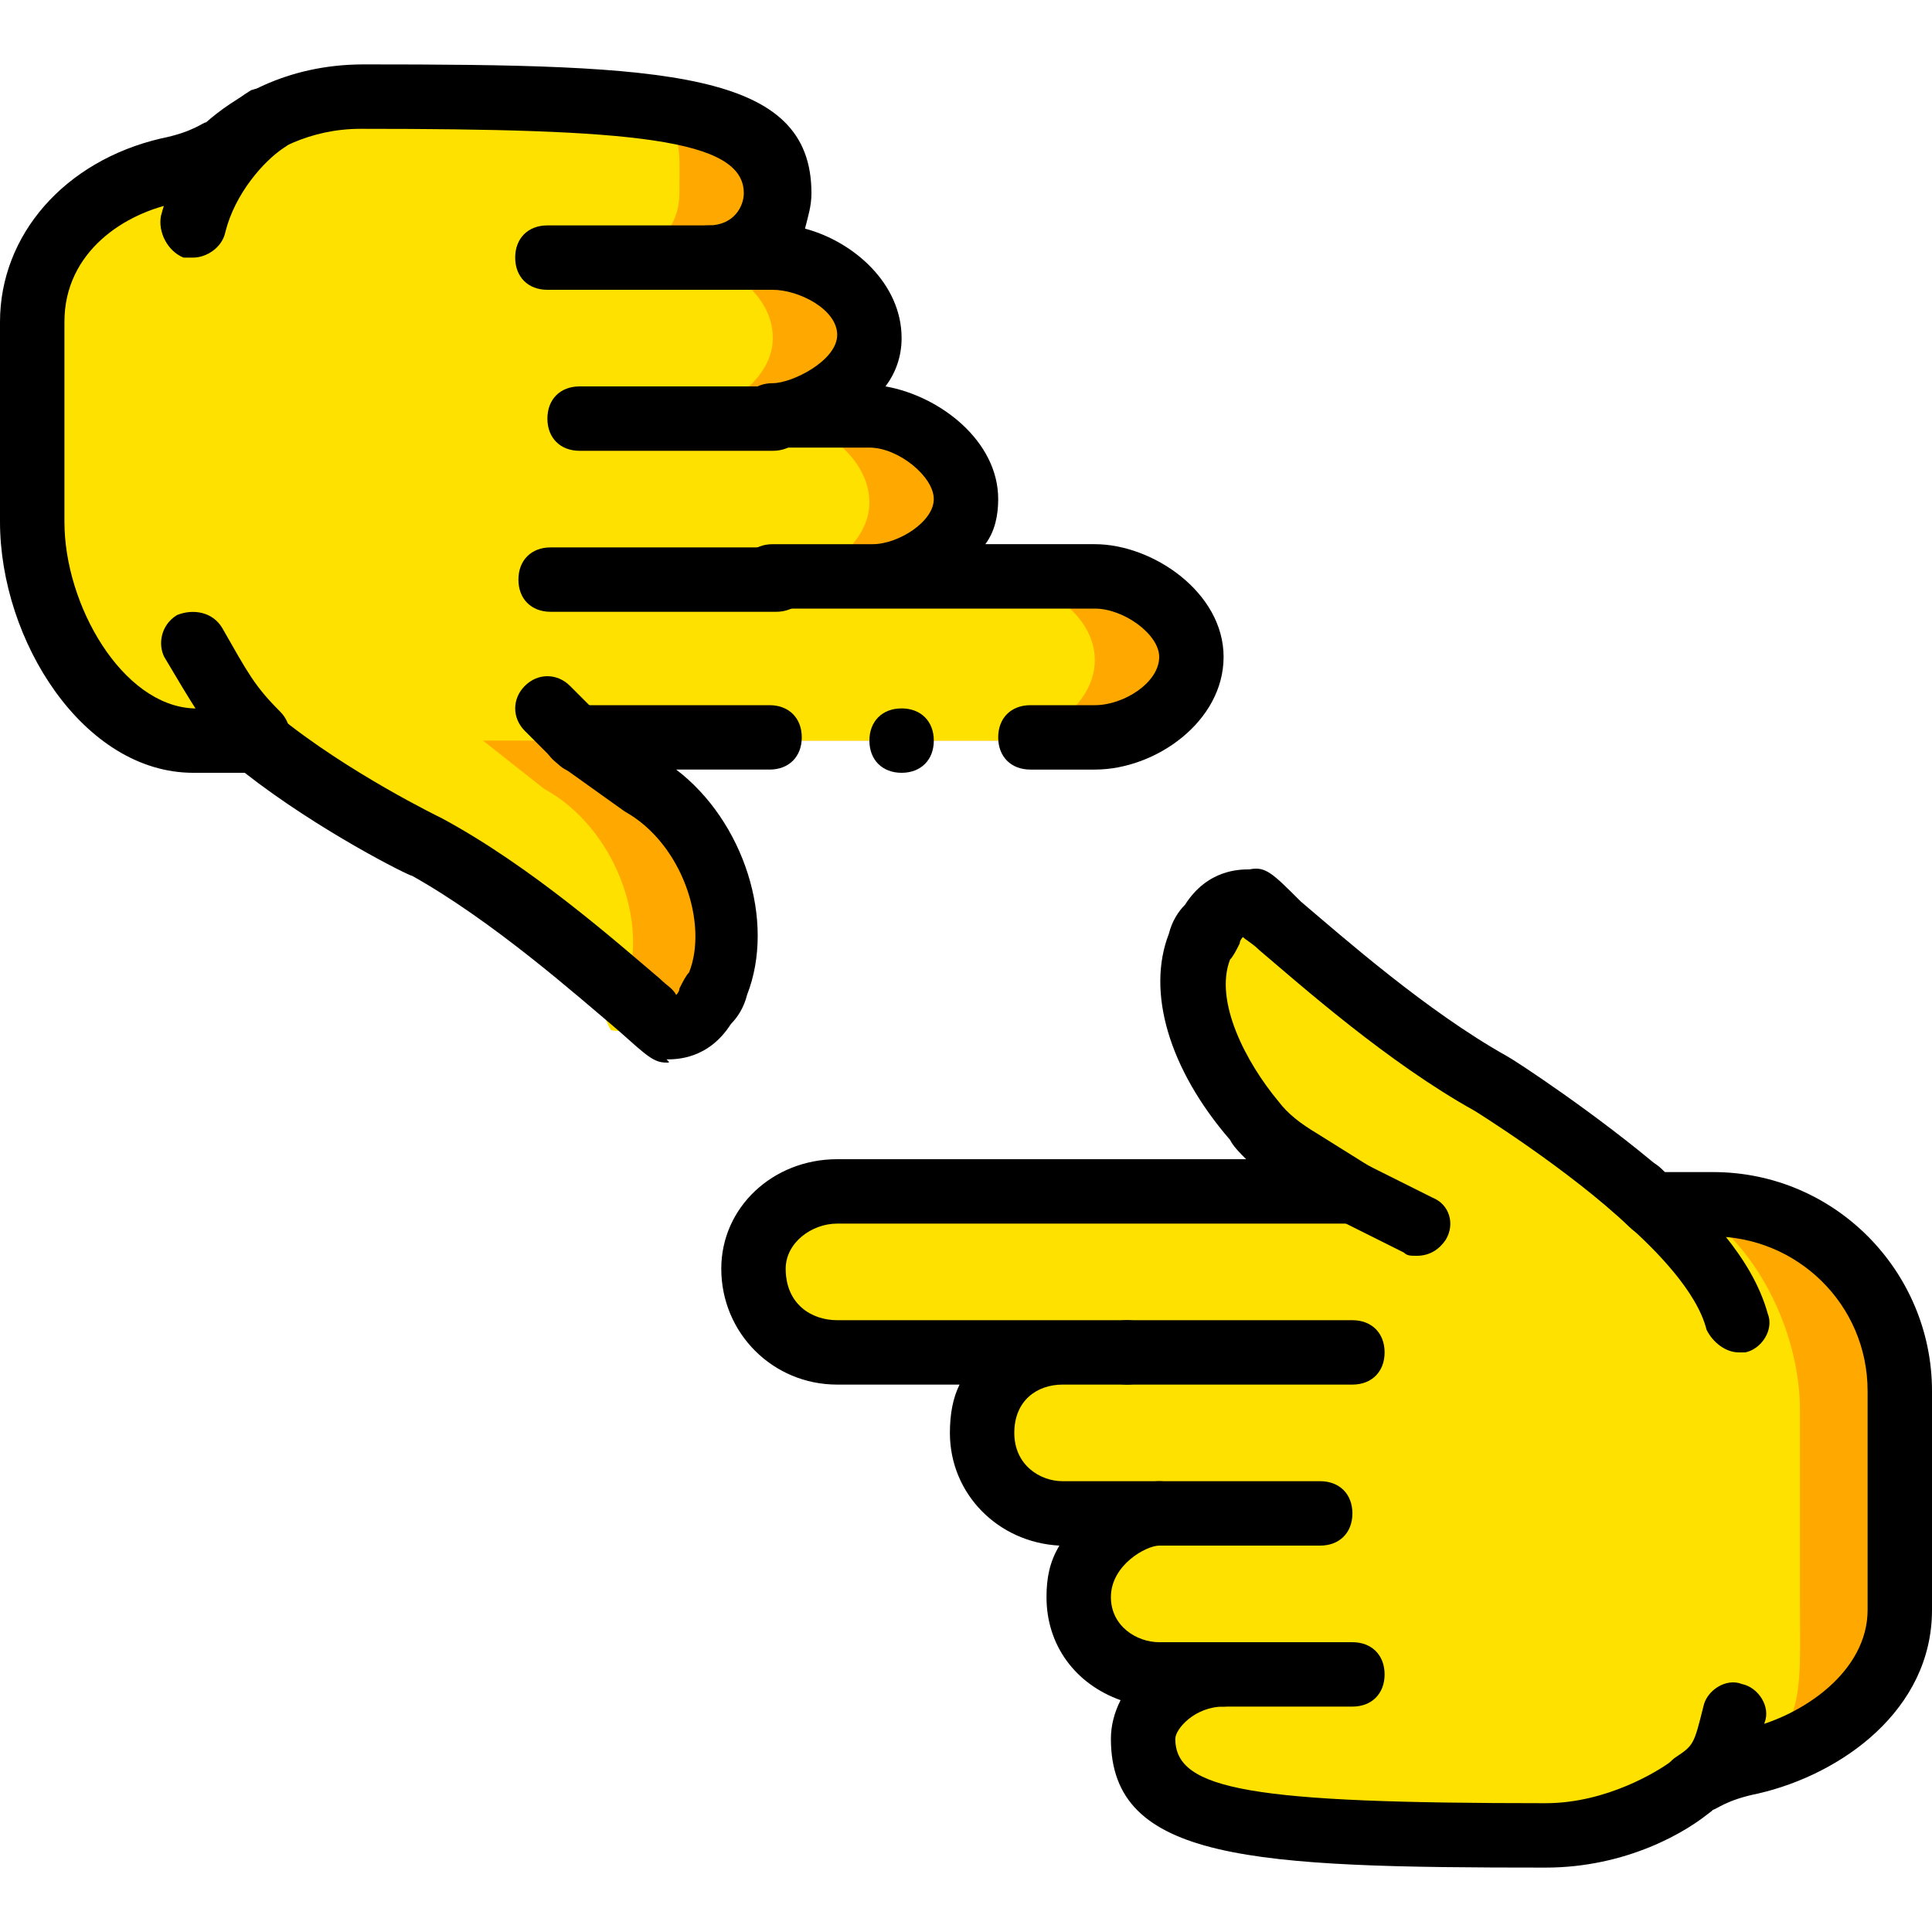 <?xml version="1.0" encoding="iso-8859-1"?>
<!-- Uploaded to: SVG Repo, www.svgrepo.com, Generator: SVG Repo Mixer Tools -->
<svg height="800px" width="800px" version="1.1" id="Layer_1" xmlns="http://www.w3.org/2000/svg" xmlns:xlink="http://www.w3.org/1999/xlink" 
	 viewBox="0 0 512 512" xml:space="preserve">
<g transform="translate(1 1)">
	<path style="fill:#FFA800;" d="M414.573,485.4c18.773,0,30.72-8.533,35.84-12.8c4.267-3.413,10.24-5.12,15.36-6.827
		c20.48-4.267,35.84-18.773,35.84-40.107V372.76c0-26.453-18.773-57.173-42.667-58.027H441.88
		c-19.627-16.213-45.227-29.013-45.227-29.013c-31.573-17.067-62.293-47.787-64-47.787c-1.707,0-5.973-1.707-10.24,5.12
		c-0.853,1.707-2.56,4.267-3.413,5.973c-6.827,17.067,2.56,42.667,21.333,52.907L357.4,313.88H220.867
		c-11.947,0-25.6,9.387-25.6,21.333c0,11.947,13.653,21.333,25.6,21.333H306.2h-26.453c-11.947,0-24.747,9.387-24.747,20.48
		c0,11.947,13.653,22.187,25.6,22.187h25.6c-8.533,0-25.6,8.533-25.6,21.333c0,12.8,14.507,21.333,25.6,21.333h17.067
		c-11.947,0-17.92,8.533-17.92,17.067C305.347,482.84,335.213,485.4,414.573,485.4"/>
	<path style="fill:#FFE100;" d="M406.04,485.4c18.773,0,30.72-8.533,35.84-12.8c4.267-3.413,10.24-5.12,15.36-6.827
		c20.48-4.267,18.773-18.773,18.773-40.107V372.76c0-26.453-18.773-57.173-42.667-58.027l0,0
		C413.72,298.52,388.12,285.72,388.12,285.72c-31.573-17.067-53.76-47.787-55.467-47.787c-1.707,0-5.973-1.707-10.24,5.12
		c-0.853,1.707-2.56,4.267-3.413,5.973c-6.827,17.067-5.973,42.667,12.8,52.907l17.067,11.947h-128
		c-11.947,0-25.6,9.387-25.6,21.333c0,11.947,13.653,21.333,25.6,21.333H306.2h-26.453c-11.947,0-24.747,9.387-24.747,20.48
		c0,11.947,13.653,22.187,25.6,22.187h25.6c-8.533,0-25.6,8.533-25.6,21.333c0,12.8,14.507,21.333,25.6,21.333h17.067
		c-11.947,0-17.92,8.533-17.92,17.067C305.347,482.84,326.68,485.4,406.04,485.4"/>
	<path d="M459.8,357.4c-3.413,0-6.827-2.56-8.533-5.973c-2.56-10.24-13.653-21.333-21.333-28.16l-2.56-2.56
		c-3.413-3.413-3.413-8.533,0-11.947c3.413-3.413,8.533-3.413,11.947,0l2.56,2.56c8.533,8.533,21.333,20.48,25.6,35.84
		c1.707,4.267-1.707,9.387-5.973,10.24C461.507,357.4,460.653,357.4,459.8,357.4z"/>
	<path d="M374.467,331.8c-1.707,0-2.56,0-3.413-0.853l-17.067-8.533c-4.267-1.707-5.973-6.827-3.413-11.093
		c1.707-4.267,6.827-5.973,11.093-3.413l17.067,8.533c4.267,1.707,5.973,6.827,3.413,11.093
		C380.44,330.093,377.88,331.8,374.467,331.8z"/>
	<path d="M408.6,493.933c-77.653,0-115.2-1.707-115.2-34.133c0-3.413,0.853-6.827,2.56-10.24
		c-11.947-4.267-19.627-14.507-19.627-27.307c0-5.12,0.853-9.387,3.413-13.653c-16.213-0.853-29.013-13.653-29.013-29.867
		c0-5.12,0.853-9.387,2.56-12.8h-32.427c-17.067,0-30.72-13.653-30.72-30.72c0-16.213,13.653-29.013,30.72-29.013H329.24
		c-1.707-1.707-3.413-3.413-4.267-5.12c-16.213-18.773-22.187-39.253-16.213-54.613c0.853-3.413,2.56-5.973,4.267-7.68
		c5.973-9.387,14.507-9.387,17.067-9.387c4.267-0.853,5.973,0.853,13.653,8.533c11.093,9.387,33.28,29.013,54.613,40.96
		c1.707,0.853,23.893,15.36,41.813,30.72h12.8c32.427,0,58.027,26.453,58.027,58.027v58.027c0,26.453-23.893,43.52-46.08,48.64
		c-8.533,1.707-11.093,4.267-11.947,4.267C446.147,484.547,429.933,493.933,408.6,493.933z M306.2,408.6
		c-3.413,0-12.8,5.12-12.8,13.653c0,7.68,6.827,11.947,12.8,11.947h17.067c4.267,0,8.533,4.267,8.533,8.533
		c0,4.267-4.267,8.533-8.533,8.533c-7.68,0-12.8,5.973-12.8,8.533c0,13.653,20.48,17.067,98.133,17.067
		c16.213,0,29.867-8.533,33.28-11.093c4.267-3.413,10.24-6.827,19.627-8.533c15.36-3.413,32.427-15.36,32.427-31.573V367.64
		c0-23.04-18.773-40.96-40.96-40.96H436.76c-2.56,0-4.267-0.853-5.973-2.56c-16.213-15.36-40.96-30.72-40.96-30.72
		c-23.04-12.8-46.08-33.28-57.173-42.667c-1.707-1.707-3.413-2.56-4.267-3.413c0,0-0.853,0.853-0.853,1.707
		c-0.853,1.707-1.707,3.413-2.56,4.267c-4.267,11.093,4.267,27.307,12.8,37.547c2.56,3.413,5.973,5.973,10.24,8.533l13.653,8.533
		c3.413,1.707,5.12,5.973,3.413,9.387c-0.853,3.413-4.267,5.973-8.533,5.973h-135.68c-6.827,0-13.653,5.12-13.653,11.947
		c0,9.387,6.827,13.653,13.653,13.653h76.8c5.12,0,8.533,3.413,8.533,8.533s-3.413,8.533-8.533,8.533H280.6
		c-6.827,0-12.8,4.267-12.8,12.8c0,8.533,6.827,12.8,12.8,12.8h25.6c5.12,0,8.533,3.413,8.533,8.533
		C314.733,405.187,311.32,408.6,306.2,408.6z M329.24,229.4L329.24,229.4L329.24,229.4z"/>
	<path d="M357.4,365.933h-59.733c-5.12,0-8.533-3.413-8.533-8.533s3.413-8.533,8.533-8.533H357.4c5.12,0,8.533,3.413,8.533,8.533
		S362.52,365.933,357.4,365.933z"/>
	<path d="M348.867,408.6H306.2c-5.12,0-8.533-3.413-8.533-8.533s3.413-8.533,8.533-8.533h42.667c5.12,0,8.533,3.413,8.533,8.533
		S353.987,408.6,348.867,408.6z"/>
	<path d="M357.4,451.267h-34.133c-5.12,0-8.533-3.413-8.533-8.533c0-5.12,3.413-8.533,8.533-8.533H357.4
		c5.12,0,8.533,3.413,8.533,8.533C365.933,447.853,362.52,451.267,357.4,451.267z"/>
	<path d="M447.853,480.28c-2.56,0-5.12-0.853-6.827-3.413c-2.56-3.413-1.707-9.387,1.707-11.947c5.12-3.413,5.12-3.413,7.68-13.653
		c0.853-4.267,5.973-7.68,10.24-5.973c4.267,0.853,7.68,5.973,5.973,10.24c-3.413,13.653-5.12,17.067-13.653,23.04
		C451.267,480.28,449.56,480.28,447.853,480.28z"/>
	<path style="fill:#FFA800;" d="M95.427,24.6c-18.773,0-30.72,8.533-35.84,12.8c-4.267,3.413-11.093,5.973-16.213,6.827
		C23.747,48.493,7.533,63,7.533,84.333v52.907c0,26.453,18.773,57.173,42.667,58.027h17.067
		c19.627,16.213,45.227,29.013,45.227,29.013c31.573,17.067,62.293,47.787,64,47.787c1.707,0,5.973,1.707,10.24-5.12
		c0.853-1.707,2.56-4.267,3.413-5.973c6.827-17.067-2.56-42.667-21.333-52.907l-16.213-12.8h136.533
		c11.947,0,25.6-9.387,25.6-21.333c0-11.947-13.653-21.333-25.6-21.333H203.8h26.453c11.947,0,24.747-9.387,24.747-20.48
		c0-11.947-13.653-22.187-25.6-22.187h-25.6c8.533,0,25.6-8.533,25.6-21.333s-14.507-21.333-25.6-21.333h-17.067
		c11.947,0,17.92-8.533,17.92-17.067C204.653,27.16,174.787,24.6,95.427,24.6"/>
	<path style="fill:#FFE100;" d="M103.96,24.6c-18.773,0-30.72,8.533-35.84,12.8c-4.267,3.413-11.093,5.973-16.213,6.827
		C32.28,48.493,16.067,63,16.067,84.333v52.907c0,26.453,18.773,57.173,42.667,58.027H75.8
		c19.627,16.213,45.227,29.013,45.227,29.013c31.573,17.067,38.4,47.787,40.107,47.787c1.707,0,5.973,1.707,10.24-5.12
		c0.853-1.707-7.68-4.267-6.827-5.973c6.827-17.067-2.56-42.667-21.333-52.907L127,195.267h136.533c11.947,0,25.6-9.387,25.6-21.333
		c0-11.947-13.653-21.333-25.6-21.333H178.2h26.453c11.947,0,24.747-9.387,24.747-20.48c0-11.947-13.653-22.187-25.6-22.187h-25.6
		c8.533,0,25.6-8.533,25.6-21.333s-14.507-21.333-25.6-21.333h-17.067c11.947,0,17.92-8.533,17.92-17.067
		C179.053,27.16,183.32,24.6,103.96,24.6"/>
	<path d="M67.267,202.093c-2.56,0-4.267-0.853-5.973-2.56C52.76,191,50.2,185.88,42.52,173.08
		c-1.707-3.413-0.853-8.533,3.413-11.093c4.267-1.707,9.387-0.853,11.947,3.413c6.827,11.947,8.533,15.36,15.36,22.187
		c3.413,3.413,3.413,8.533,0,11.947C71.533,201.24,69.827,202.093,67.267,202.093z"/>
	<path d="M152.6,203.8c-2.56,0-4.267-0.853-5.973-2.56l-8.533-8.533c-3.413-3.413-3.413-8.533,0-11.947s8.533-3.413,11.947,0
		l8.533,8.533c3.413,3.413,3.413,8.533,0,11.947C156.867,202.947,155.16,203.8,152.6,203.8z"/>
	<path d="M175.64,280.6c-3.413,0-5.12-1.707-12.8-8.533c-11.093-9.387-33.28-29.013-54.613-40.96
		c-0.853,0-24.747-11.947-44.373-27.307H50.2C21.187,203.8-1,168.813-1,137.24V84.333c0-23.04,17.067-42.667,42.667-48.64
		c8.533-1.707,11.093-4.267,11.947-4.267c6.827-5.973,20.48-15.36,41.813-15.36c80.213,0,118.613,1.707,118.613,34.133
		c0,3.413-0.853,5.973-1.707,9.387c12.8,3.413,25.6,14.507,25.6,29.013c0,5.12-1.707,9.387-4.267,12.8
		c14.507,2.56,29.867,14.507,29.867,29.867c0,4.267-0.853,8.533-3.413,11.947h29.013c15.36,0,34.133,12.8,34.133,29.867
		s-17.92,29.867-34.133,29.867h-17.067c-5.12,0-8.533-3.413-8.533-8.533c0-5.12,3.413-8.533,8.533-8.533h17.067
		c7.68,0,17.067-5.973,17.067-12.8c0-5.973-9.387-12.8-17.067-12.8H203.8c-5.12,0-8.533-3.413-8.533-8.533
		c0-5.12,3.413-8.533,8.533-8.533h26.453c6.827,0,16.213-5.973,16.213-11.947c0-5.973-9.387-13.653-17.067-13.653h-25.6
		c-5.12,0-8.533-3.413-8.533-8.533s3.413-8.533,8.533-8.533c5.12,0,17.067-5.973,17.067-12.8c0-6.827-10.24-11.947-17.067-11.947
		h-17.067c-5.12,0-8.533-3.413-8.533-8.533s3.413-8.533,8.533-8.533c6.827,0,9.387-5.12,9.387-8.533
		c0-14.507-29.867-17.067-101.547-17.067c-13.653,0-23.893,5.973-29.867,11.093C60.44,47.64,54.467,50.2,45.933,52.76
		c-13.653,2.56-29.867,12.8-29.867,31.573v52.907c0,22.187,15.36,48.64,34.133,49.493h17.067c1.707,0,3.413,0.853,5.12,1.707
		c18.773,15.36,43.52,27.307,43.52,27.307c23.893,12.8,46.933,33.28,58.027,42.667c1.707,1.707,3.413,2.56,4.267,4.267
		c0,0,0.853-0.853,0.853-1.707c0.853-1.707,1.707-3.413,2.56-4.267c5.12-12.8-1.707-34.133-17.067-42.667l-17.92-12.8
		c-3.413-2.56-4.267-5.973-3.413-9.387c0.853-3.413,4.267-5.973,8.533-5.973h51.2c5.12,0,8.533,3.413,8.533,8.533
		c0,5.12-3.413,8.533-8.533,8.533H178.2c17.92,13.653,26.453,40.107,18.773,59.733c-0.853,3.413-2.56,5.973-4.267,7.68
		c-5.973,9.387-14.507,9.387-17.067,9.387C176.493,280.6,176.493,280.6,175.64,280.6z M178.2,279.747
		C177.347,280.6,177.347,280.6,178.2,279.747C177.347,280.6,177.347,280.6,178.2,279.747z"/>
	<path d="M204.653,161.133H144.92c-5.12,0-8.533-3.413-8.533-8.533c0-5.12,3.413-8.533,8.533-8.533h59.733
		c5.12,0,8.533,3.413,8.533,8.533C213.187,157.72,209.773,161.133,204.653,161.133z"/>
	<path d="M203.8,118.467h-51.2c-5.12,0-8.533-3.413-8.533-8.533s3.413-8.533,8.533-8.533h51.2c5.12,0,8.533,3.413,8.533,8.533
		S208.92,118.467,203.8,118.467z"/>
	<path d="M186.733,75.8h-42.667c-5.12,0-8.533-3.413-8.533-8.533s3.413-8.533,8.533-8.533h42.667c5.12,0,8.533,3.413,8.533,8.533
		S191.853,75.8,186.733,75.8z"/>
	<path d="M50.2,67.267c-0.853,0-1.707,0-2.56,0c-4.267-1.707-6.827-6.827-5.973-11.093c4.267-16.213,15.36-28.16,23.893-33.28
		c5.12-1.707,10.24,0,11.947,3.413c2.56,4.267,0.853,9.387-3.413,11.947c-5.12,3.413-12.8,11.947-15.36,22.187
		C57.88,64.707,53.613,67.267,50.2,67.267z"/>
	<path d="M246.467,195.267c0,5.12-3.413,8.533-8.533,8.533c-5.12,0-8.533-3.413-8.533-8.533c0-5.12,3.413-8.533,8.533-8.533
		C243.053,186.733,246.467,190.147,246.467,195.267"/>
</g>
</svg>